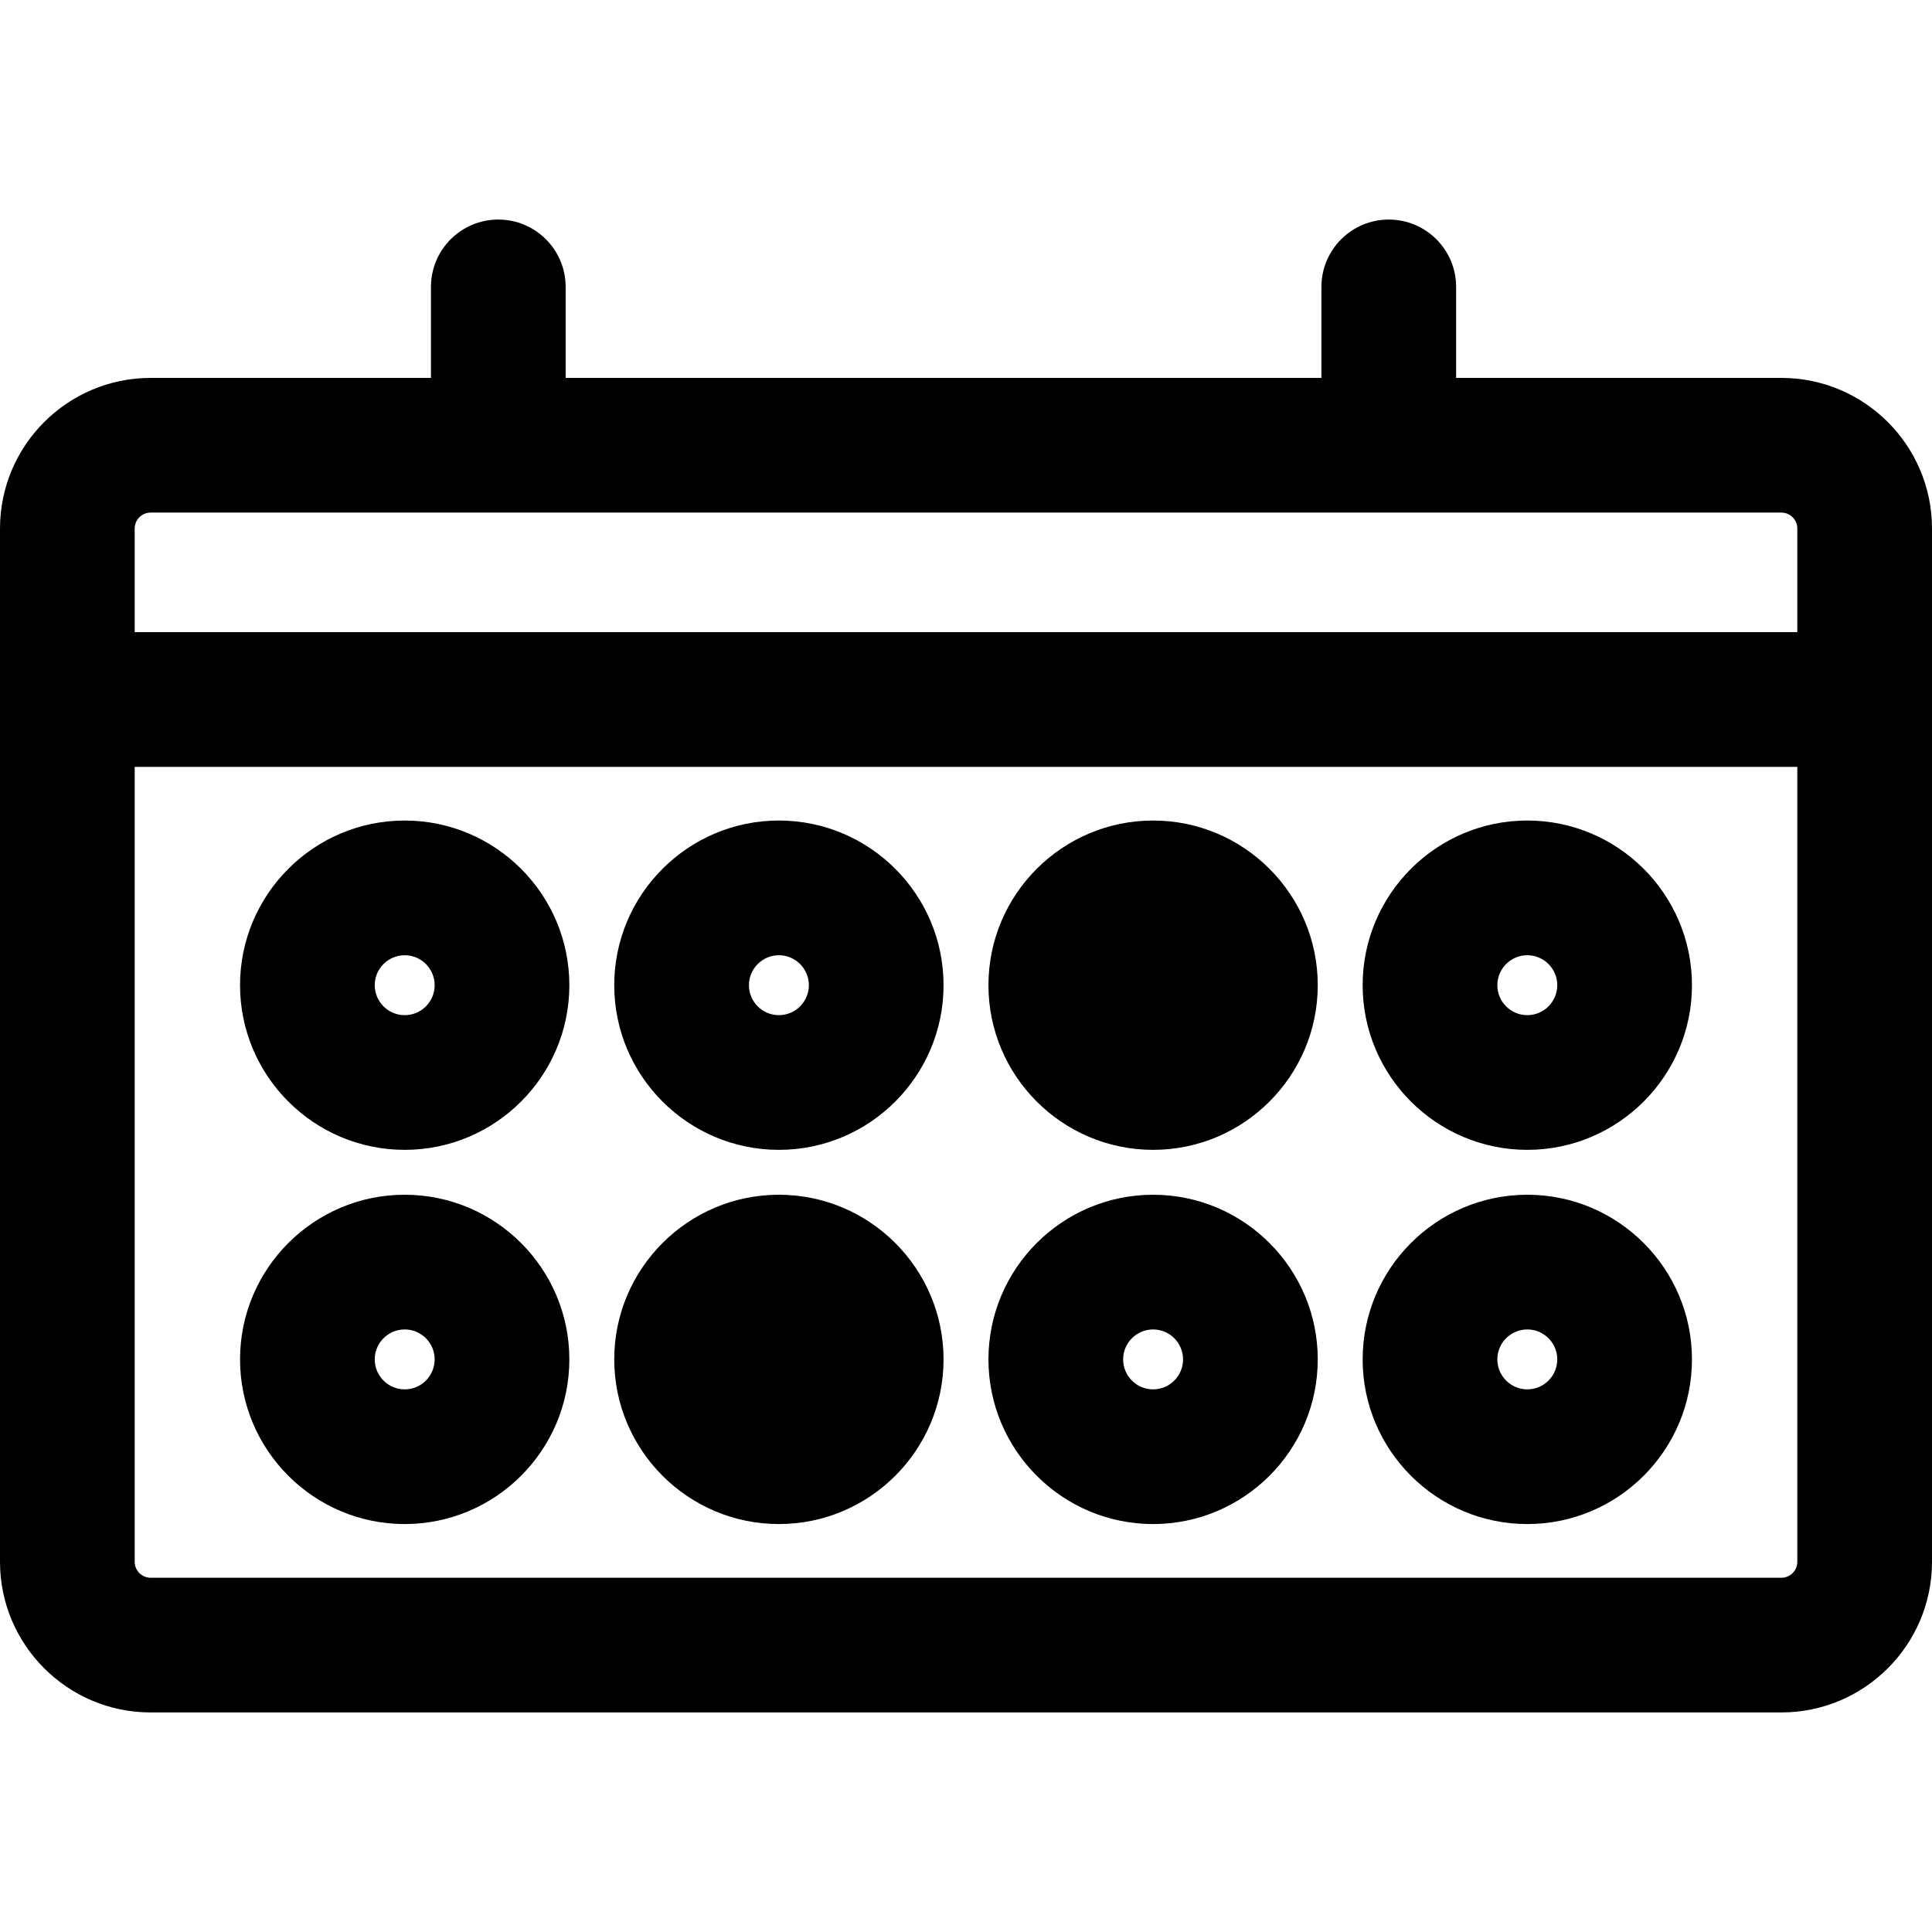 <?xml version="1.0" encoding="iso-8859-1"?>
<!-- Uploaded to: SVG Repo, www.svgrepo.com, Generator: SVG Repo Mixer Tools -->
<svg fill="#000000" height="800px" width="800px" version="1.1" id="Layer_1" xmlns="http://www.w3.org/2000/svg" xmlns:xlink="http://www.w3.org/1999/xlink" 
	 viewBox="0 0 512 512" xml:space="preserve">
<g>
	<g>
		<g>
			<path d="M472.082,100.149h-86.196V76.033c0-9.857-7.991-17.847-17.847-17.847c-9.857,0-17.847,7.991-17.847,17.847v24.116
				H149.902V76.033c0-9.857-7.991-17.847-17.847-17.847c-9.857,0-17.847,7.991-17.847,17.847v24.116H39.918
				C17.907,100.149,0,118.056,0,140.066c0,12.72,0,261.499,0,273.83c0,22.011,17.907,39.918,39.918,39.918h432.165
				c22.011,0,39.918-17.907,39.918-39.918c0-12.339,0-261.124,0-273.83C512,118.056,494.093,100.149,472.082,100.149z
				 M476.305,413.897c0,2.328-1.894,4.223-4.223,4.223H39.918c-2.328,0-4.223-1.894-4.223-4.223V203.225h440.61V413.897z
				 M476.305,167.529H35.695v-27.463c0-2.328,1.894-4.223,4.223-4.223h432.165c2.329,0,4.223,1.894,4.223,4.223V167.529z"/>
			<path d="M107.249,304.722c24.061,0,43.635-19.574,43.635-43.635c0-24.061-19.574-43.635-43.635-43.635
				c-24.061,0-43.635,19.574-43.635,43.635C63.614,285.148,83.188,304.722,107.249,304.722z M107.249,253.149
				c4.379,0,7.94,3.562,7.94,7.94s-3.561,7.94-7.94,7.94c-4.379,0-7.94-3.562-7.94-7.94S102.87,253.149,107.249,253.149z"/>
			<path d="M206.416,304.722c24.061,0,43.635-19.574,43.635-43.635c0-24.061-19.574-43.635-43.635-43.635
				c-24.061,0-43.635,19.574-43.635,43.635C162.782,285.148,182.356,304.722,206.416,304.722z M206.416,253.149
				c4.379,0,7.94,3.562,7.94,7.94s-3.561,7.94-7.94,7.94c-4.379,0-7.94-3.562-7.94-7.94S202.038,253.149,206.416,253.149z"/>
			<path d="M305.583,304.722c24.061,0,43.635-19.574,43.635-43.635c0-24.061-19.574-43.635-43.635-43.635
				c-24.061,0-43.635,19.574-43.635,43.635C261.949,285.148,281.522,304.722,305.583,304.722z"/>
			<path d="M404.751,304.722c24.061,0,43.635-19.574,43.635-43.635c0-24.061-19.574-43.635-43.635-43.635
				s-43.635,19.574-43.635,43.635C361.116,285.148,380.69,304.722,404.751,304.722z M404.751,253.149c4.379,0,7.94,3.562,7.94,7.94
				s-3.561,7.94-7.94,7.94c-4.379,0-7.94-3.562-7.94-7.94S400.372,253.149,404.751,253.149z"/>
			<path d="M107.249,403.89c24.061,0,43.635-19.574,43.635-43.635s-19.574-43.635-43.635-43.635
				c-24.061,0-43.635,19.574-43.635,43.635S83.188,403.89,107.249,403.89z M107.249,352.316c4.379,0,7.94,3.562,7.94,7.94
				c0,4.377-3.561,7.94-7.94,7.94c-4.379,0-7.94-3.562-7.94-7.94C99.309,355.878,102.87,352.316,107.249,352.316z"/>
			<path d="M206.416,403.89c24.061,0,43.635-19.574,43.635-43.635s-19.574-43.635-43.635-43.635
				c-24.061,0-43.635,19.574-43.635,43.635C162.782,384.316,182.356,403.89,206.416,403.89z"/>
			<path d="M305.583,403.89c24.061,0,43.635-19.574,43.635-43.635s-19.574-43.635-43.635-43.635
				c-24.061,0-43.635,19.574-43.635,43.635S281.522,403.89,305.583,403.89z M305.583,352.316c4.379,0,7.94,3.562,7.94,7.94
				c0,4.377-3.561,7.94-7.94,7.94c-4.379,0-7.94-3.562-7.94-7.94C297.644,355.878,301.205,352.316,305.583,352.316z"/>
			<path d="M404.751,403.89c24.061,0,43.635-19.574,43.635-43.635s-19.574-43.635-43.635-43.635s-43.635,19.574-43.635,43.635
				S380.69,403.89,404.751,403.89z M404.751,352.316c4.379,0,7.94,3.562,7.94,7.94c0,4.377-3.561,7.94-7.94,7.94
				c-4.379,0-7.94-3.562-7.94-7.94C396.811,355.878,400.372,352.316,404.751,352.316z"/>
		</g>
	</g>
</g>
</svg>